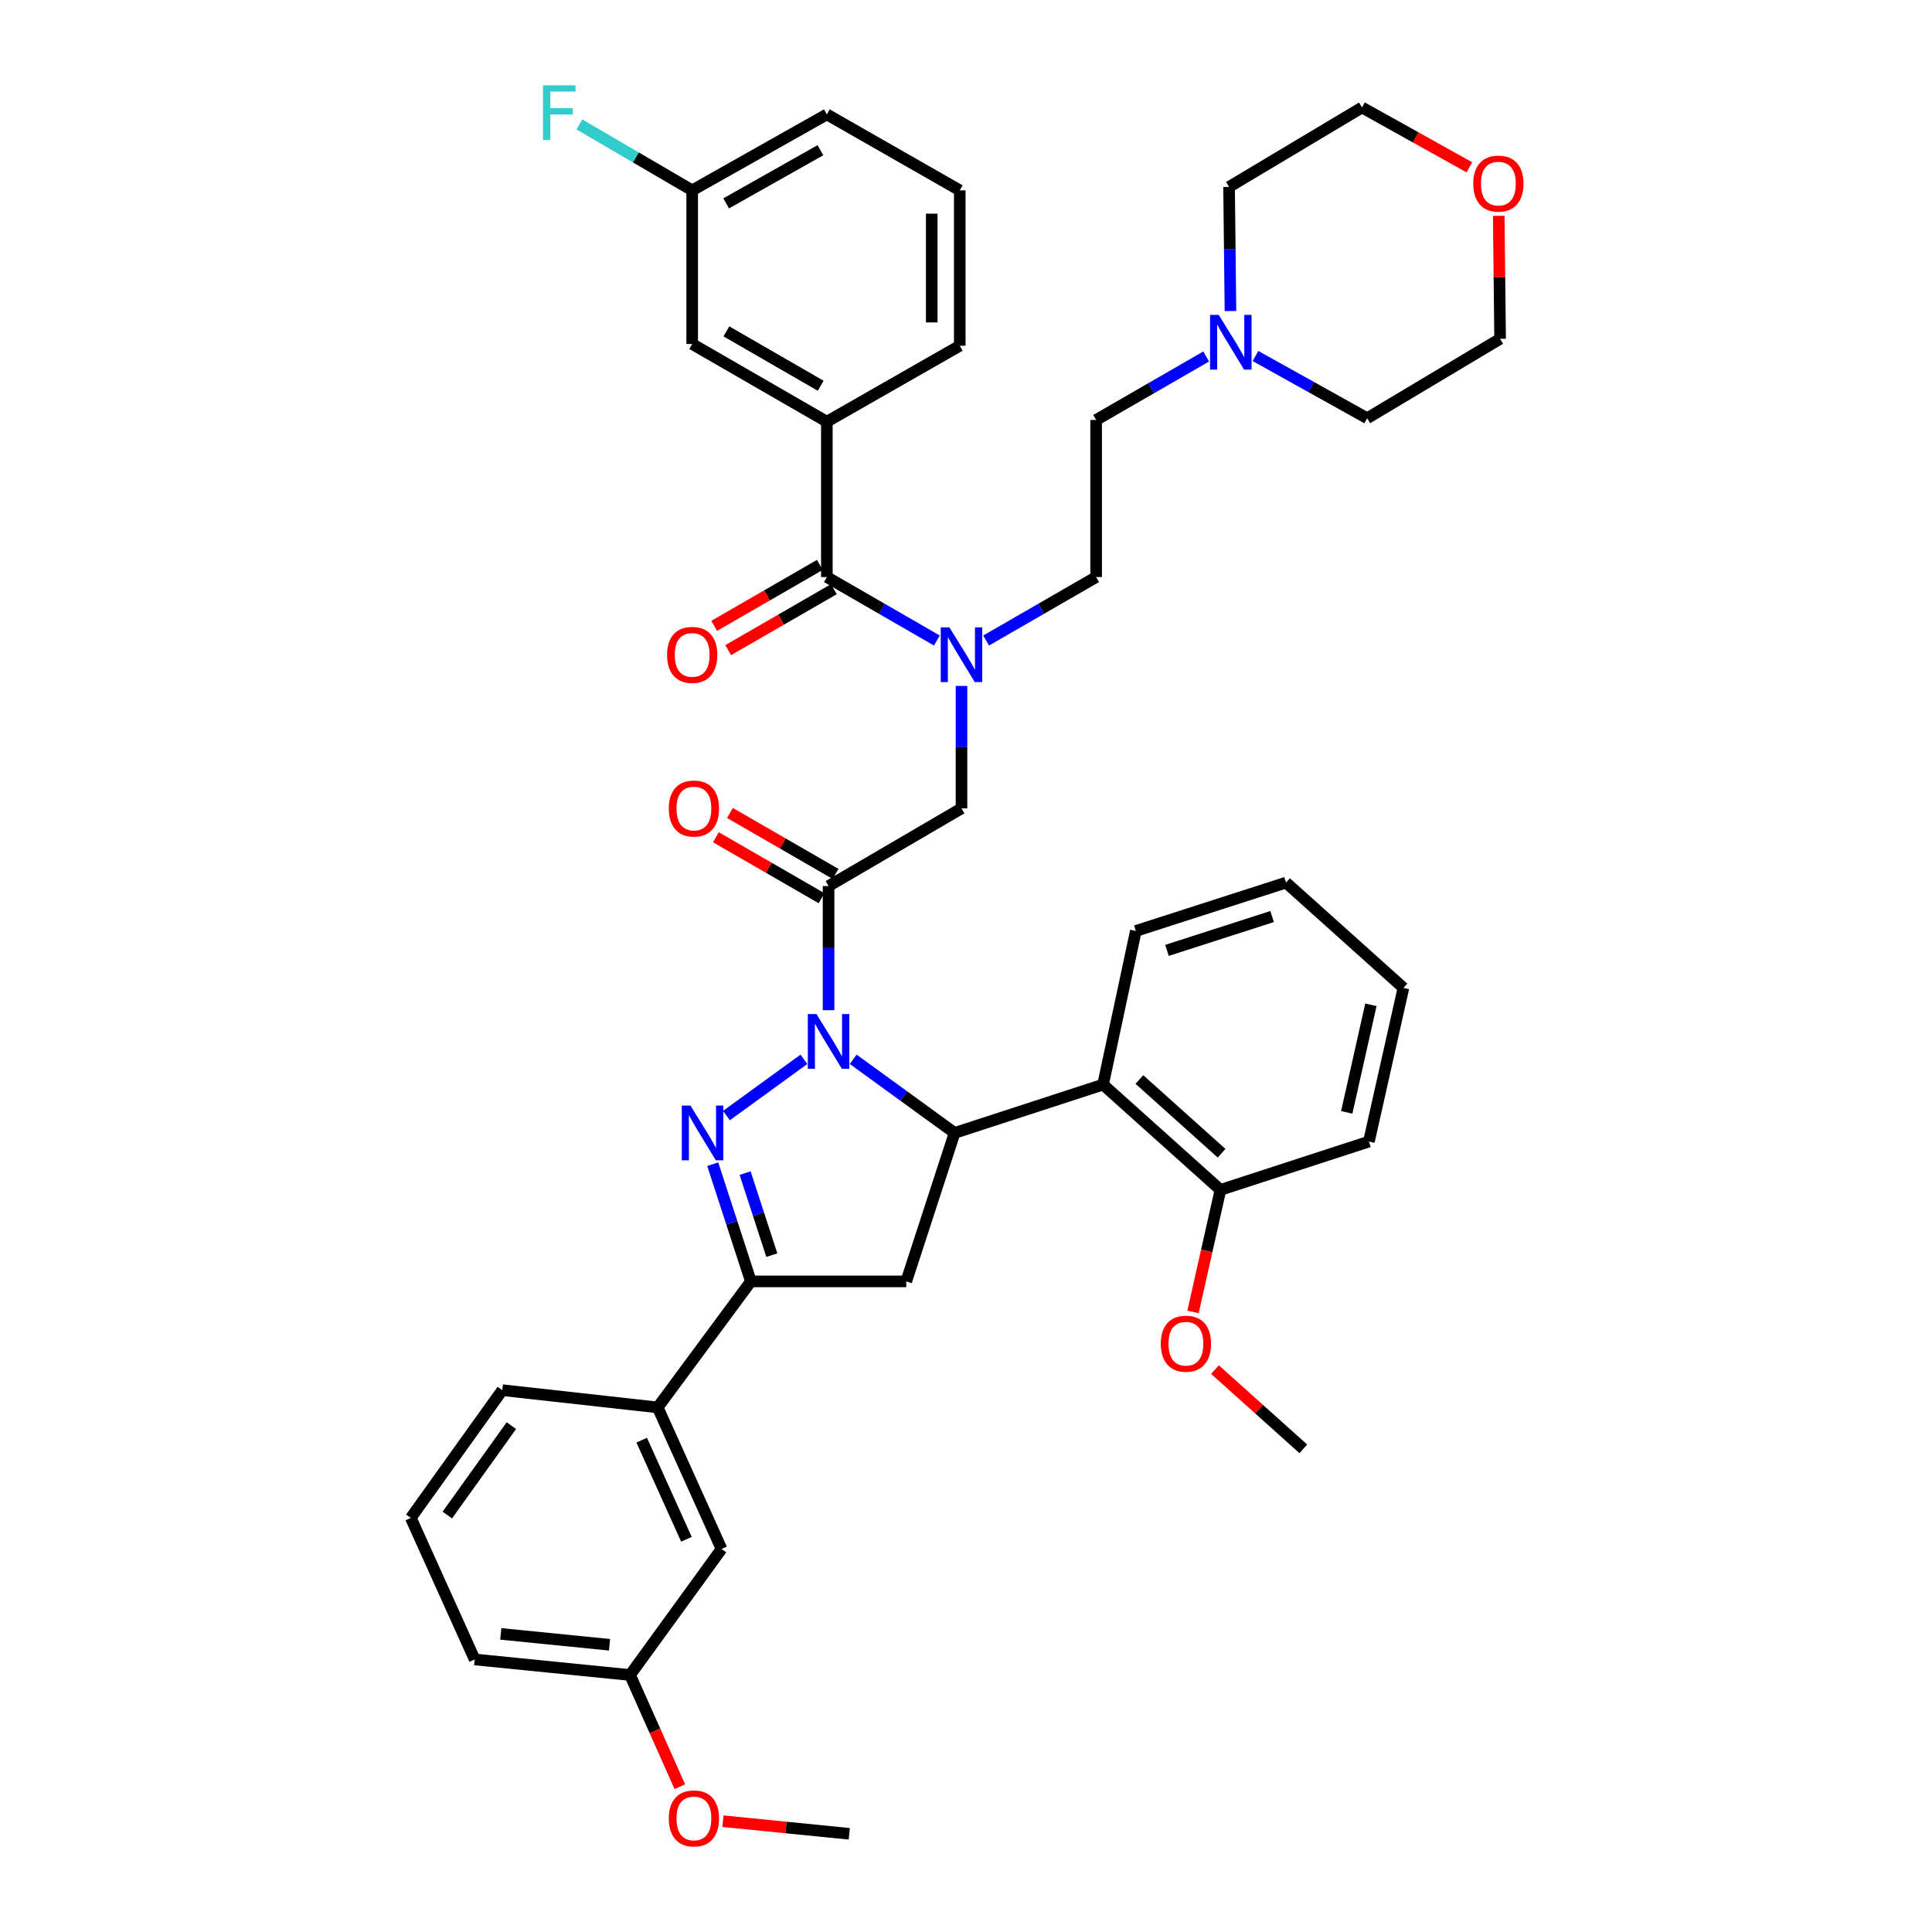 <?xml version='1.0' encoding='iso-8859-1'?>
<svg version='1.1' baseProfile='full'
              xmlns='http://www.w3.org/2000/svg'
                      xmlns:rdkit='http://www.rdkit.org/xml'
                      xmlns:xlink='http://www.w3.org/1999/xlink'
                  xml:space='preserve'
width='1000px' height='1000px' viewBox='0 0 1000 1000'>
<!-- END OF HEADER -->
<rect style='opacity:1.0;fill:#FFFFFF;stroke:none' width='1000' height='1000' x='0' y='0'> </rect>
<path class='bond-0' d='M 510.421,331.535 L 538.892,315.108' style='fill:none;fill-rule:evenodd;stroke:#0000FF;stroke-width:6px;stroke-linecap:butt;stroke-linejoin:miter;stroke-opacity:1' />
<path class='bond-0' d='M 538.892,315.108 L 567.363,298.681' style='fill:none;fill-rule:evenodd;stroke:#000000;stroke-width:6px;stroke-linecap:butt;stroke-linejoin:miter;stroke-opacity:1' />
<path class='bond-1' d='M 497.669,355.04 L 497.669,386.727' style='fill:none;fill-rule:evenodd;stroke:#0000FF;stroke-width:6px;stroke-linecap:butt;stroke-linejoin:miter;stroke-opacity:1' />
<path class='bond-1' d='M 497.669,386.727 L 497.669,418.413' style='fill:none;fill-rule:evenodd;stroke:#000000;stroke-width:6px;stroke-linecap:butt;stroke-linejoin:miter;stroke-opacity:1' />
<path class='bond-2' d='M 484.918,331.535 L 456.447,315.108' style='fill:none;fill-rule:evenodd;stroke:#0000FF;stroke-width:6px;stroke-linecap:butt;stroke-linejoin:miter;stroke-opacity:1' />
<path class='bond-2' d='M 456.447,315.108 L 427.976,298.681' style='fill:none;fill-rule:evenodd;stroke:#000000;stroke-width:6px;stroke-linecap:butt;stroke-linejoin:miter;stroke-opacity:1' />
<path class='bond-3' d='M 427.976,218.265 L 358.274,178.053' style='fill:none;fill-rule:evenodd;stroke:#000000;stroke-width:6px;stroke-linecap:butt;stroke-linejoin:miter;stroke-opacity:1' />
<path class='bond-3' d='M 424.772,199.664 L 375.981,171.516' style='fill:none;fill-rule:evenodd;stroke:#000000;stroke-width:6px;stroke-linecap:butt;stroke-linejoin:miter;stroke-opacity:1' />
<path class='bond-4' d='M 427.976,218.265 L 496.774,178.948' style='fill:none;fill-rule:evenodd;stroke:#000000;stroke-width:6px;stroke-linecap:butt;stroke-linejoin:miter;stroke-opacity:1' />
<path class='bond-5' d='M 427.976,218.265 L 427.976,298.681' style='fill:none;fill-rule:evenodd;stroke:#000000;stroke-width:6px;stroke-linecap:butt;stroke-linejoin:miter;stroke-opacity:1' />
<path class='bond-6' d='M 432.489,452.34 L 405.148,436.565' style='fill:none;fill-rule:evenodd;stroke:#000000;stroke-width:6px;stroke-linecap:butt;stroke-linejoin:miter;stroke-opacity:1' />
<path class='bond-6' d='M 405.148,436.565 L 377.807,420.79' style='fill:none;fill-rule:evenodd;stroke:#FF0000;stroke-width:6px;stroke-linecap:butt;stroke-linejoin:miter;stroke-opacity:1' />
<path class='bond-6' d='M 425.236,464.909 L 397.896,449.134' style='fill:none;fill-rule:evenodd;stroke:#000000;stroke-width:6px;stroke-linecap:butt;stroke-linejoin:miter;stroke-opacity:1' />
<path class='bond-6' d='M 397.896,449.134 L 370.555,433.359' style='fill:none;fill-rule:evenodd;stroke:#FF0000;stroke-width:6px;stroke-linecap:butt;stroke-linejoin:miter;stroke-opacity:1' />
<path class='bond-7' d='M 428.862,458.625 L 497.669,418.413' style='fill:none;fill-rule:evenodd;stroke:#000000;stroke-width:6px;stroke-linecap:butt;stroke-linejoin:miter;stroke-opacity:1' />
<path class='bond-8' d='M 428.862,458.625 L 428.862,490.747' style='fill:none;fill-rule:evenodd;stroke:#000000;stroke-width:6px;stroke-linecap:butt;stroke-linejoin:miter;stroke-opacity:1' />
<path class='bond-8' d='M 428.862,490.747 L 428.862,522.87' style='fill:none;fill-rule:evenodd;stroke:#0000FF;stroke-width:6px;stroke-linecap:butt;stroke-linejoin:miter;stroke-opacity:1' />
<path class='bond-9' d='M 424.35,292.396 L 397.005,308.172' style='fill:none;fill-rule:evenodd;stroke:#000000;stroke-width:6px;stroke-linecap:butt;stroke-linejoin:miter;stroke-opacity:1' />
<path class='bond-9' d='M 397.005,308.172 L 369.66,323.947' style='fill:none;fill-rule:evenodd;stroke:#FF0000;stroke-width:6px;stroke-linecap:butt;stroke-linejoin:miter;stroke-opacity:1' />
<path class='bond-9' d='M 431.601,304.965 L 404.257,320.741' style='fill:none;fill-rule:evenodd;stroke:#000000;stroke-width:6px;stroke-linecap:butt;stroke-linejoin:miter;stroke-opacity:1' />
<path class='bond-9' d='M 404.257,320.741 L 376.912,336.517' style='fill:none;fill-rule:evenodd;stroke:#FF0000;stroke-width:6px;stroke-linecap:butt;stroke-linejoin:miter;stroke-opacity:1' />
<path class='bond-10' d='M 358.274,178.053 L 358.274,98.525' style='fill:none;fill-rule:evenodd;stroke:#000000;stroke-width:6px;stroke-linecap:butt;stroke-linejoin:miter;stroke-opacity:1' />
<path class='bond-11' d='M 358.274,98.525 L 329.081,81.465' style='fill:none;fill-rule:evenodd;stroke:#000000;stroke-width:6px;stroke-linecap:butt;stroke-linejoin:miter;stroke-opacity:1' />
<path class='bond-11' d='M 329.081,81.465 L 299.888,64.406' style='fill:none;fill-rule:evenodd;stroke:#33CCCC;stroke-width:6px;stroke-linecap:butt;stroke-linejoin:miter;stroke-opacity:1' />
<path class='bond-12' d='M 358.274,98.525 L 427.976,59.216' style='fill:none;fill-rule:evenodd;stroke:#000000;stroke-width:6px;stroke-linecap:butt;stroke-linejoin:miter;stroke-opacity:1' />
<path class='bond-12' d='M 375.858,105.268 L 424.649,77.752' style='fill:none;fill-rule:evenodd;stroke:#000000;stroke-width:6px;stroke-linecap:butt;stroke-linejoin:miter;stroke-opacity:1' />
<path class='bond-13' d='M 624.312,184.515 L 595.837,200.943' style='fill:none;fill-rule:evenodd;stroke:#0000FF;stroke-width:6px;stroke-linecap:butt;stroke-linejoin:miter;stroke-opacity:1' />
<path class='bond-13' d='M 595.837,200.943 L 567.363,217.37' style='fill:none;fill-rule:evenodd;stroke:#000000;stroke-width:6px;stroke-linecap:butt;stroke-linejoin:miter;stroke-opacity:1' />
<path class='bond-14' d='M 649.824,184.266 L 678.738,200.371' style='fill:none;fill-rule:evenodd;stroke:#0000FF;stroke-width:6px;stroke-linecap:butt;stroke-linejoin:miter;stroke-opacity:1' />
<path class='bond-14' d='M 678.738,200.371 L 707.652,216.476' style='fill:none;fill-rule:evenodd;stroke:#000000;stroke-width:6px;stroke-linecap:butt;stroke-linejoin:miter;stroke-opacity:1' />
<path class='bond-15' d='M 636.884,160.988 L 636.527,128.866' style='fill:none;fill-rule:evenodd;stroke:#0000FF;stroke-width:6px;stroke-linecap:butt;stroke-linejoin:miter;stroke-opacity:1' />
<path class='bond-15' d='M 636.527,128.866 L 636.169,96.743' style='fill:none;fill-rule:evenodd;stroke:#000000;stroke-width:6px;stroke-linecap:butt;stroke-linejoin:miter;stroke-opacity:1' />
<path class='bond-16' d='M 760.536,86.588 L 732.752,71.112' style='fill:none;fill-rule:evenodd;stroke:#FF0000;stroke-width:6px;stroke-linecap:butt;stroke-linejoin:miter;stroke-opacity:1' />
<path class='bond-16' d='M 732.752,71.112 L 704.968,55.636' style='fill:none;fill-rule:evenodd;stroke:#000000;stroke-width:6px;stroke-linecap:butt;stroke-linejoin:miter;stroke-opacity:1' />
<path class='bond-17' d='M 775.743,111.724 L 776.097,143.546' style='fill:none;fill-rule:evenodd;stroke:#FF0000;stroke-width:6px;stroke-linecap:butt;stroke-linejoin:miter;stroke-opacity:1' />
<path class='bond-17' d='M 776.097,143.546 L 776.451,175.369' style='fill:none;fill-rule:evenodd;stroke:#000000;stroke-width:6px;stroke-linecap:butt;stroke-linejoin:miter;stroke-opacity:1' />
<path class='bond-18' d='M 441.618,548.301 L 467.858,567.352' style='fill:none;fill-rule:evenodd;stroke:#0000FF;stroke-width:6px;stroke-linecap:butt;stroke-linejoin:miter;stroke-opacity:1' />
<path class='bond-18' d='M 467.858,567.352 L 494.098,586.403' style='fill:none;fill-rule:evenodd;stroke:#000000;stroke-width:6px;stroke-linecap:butt;stroke-linejoin:miter;stroke-opacity:1' />
<path class='bond-19' d='M 416.107,548.302 L 375.996,577.427' style='fill:none;fill-rule:evenodd;stroke:#0000FF;stroke-width:6px;stroke-linecap:butt;stroke-linejoin:miter;stroke-opacity:1' />
<path class='bond-20' d='M 388.659,663.247 L 340.41,728.474' style='fill:none;fill-rule:evenodd;stroke:#000000;stroke-width:6px;stroke-linecap:butt;stroke-linejoin:miter;stroke-opacity:1' />
<path class='bond-21' d='M 388.659,663.247 L 469.074,663.247' style='fill:none;fill-rule:evenodd;stroke:#000000;stroke-width:6px;stroke-linecap:butt;stroke-linejoin:miter;stroke-opacity:1' />
<path class='bond-22' d='M 388.659,663.247 L 378.782,632.915' style='fill:none;fill-rule:evenodd;stroke:#000000;stroke-width:6px;stroke-linecap:butt;stroke-linejoin:miter;stroke-opacity:1' />
<path class='bond-22' d='M 378.782,632.915 L 368.904,602.583' style='fill:none;fill-rule:evenodd;stroke:#0000FF;stroke-width:6px;stroke-linecap:butt;stroke-linejoin:miter;stroke-opacity:1' />
<path class='bond-22' d='M 399.494,649.654 L 392.579,628.422' style='fill:none;fill-rule:evenodd;stroke:#000000;stroke-width:6px;stroke-linecap:butt;stroke-linejoin:miter;stroke-opacity:1' />
<path class='bond-22' d='M 392.579,628.422 L 385.665,607.19' style='fill:none;fill-rule:evenodd;stroke:#0000FF;stroke-width:6px;stroke-linecap:butt;stroke-linejoin:miter;stroke-opacity:1' />
<path class='bond-23' d='M 469.074,663.247 L 494.098,586.403' style='fill:none;fill-rule:evenodd;stroke:#000000;stroke-width:6px;stroke-linecap:butt;stroke-linejoin:miter;stroke-opacity:1' />
<path class='bond-24' d='M 494.098,586.403 L 570.942,561.379' style='fill:none;fill-rule:evenodd;stroke:#000000;stroke-width:6px;stroke-linecap:butt;stroke-linejoin:miter;stroke-opacity:1' />
<path class='bond-25' d='M 326.108,866.974 L 245.693,858.929' style='fill:none;fill-rule:evenodd;stroke:#000000;stroke-width:6px;stroke-linecap:butt;stroke-linejoin:miter;stroke-opacity:1' />
<path class='bond-25' d='M 315.49,851.328 L 259.2,845.696' style='fill:none;fill-rule:evenodd;stroke:#000000;stroke-width:6px;stroke-linecap:butt;stroke-linejoin:miter;stroke-opacity:1' />
<path class='bond-26' d='M 326.108,866.974 L 373.471,801.747' style='fill:none;fill-rule:evenodd;stroke:#000000;stroke-width:6px;stroke-linecap:butt;stroke-linejoin:miter;stroke-opacity:1' />
<path class='bond-27' d='M 326.108,866.974 L 338.994,895.879' style='fill:none;fill-rule:evenodd;stroke:#000000;stroke-width:6px;stroke-linecap:butt;stroke-linejoin:miter;stroke-opacity:1' />
<path class='bond-27' d='M 338.994,895.879 L 351.88,924.784' style='fill:none;fill-rule:evenodd;stroke:#FF0000;stroke-width:6px;stroke-linecap:butt;stroke-linejoin:miter;stroke-opacity:1' />
<path class='bond-28' d='M 245.693,858.929 L 212.632,785.664' style='fill:none;fill-rule:evenodd;stroke:#000000;stroke-width:6px;stroke-linecap:butt;stroke-linejoin:miter;stroke-opacity:1' />
<path class='bond-29' d='M 570.942,561.379 L 631.703,615.884' style='fill:none;fill-rule:evenodd;stroke:#000000;stroke-width:6px;stroke-linecap:butt;stroke-linejoin:miter;stroke-opacity:1' />
<path class='bond-29' d='M 589.746,558.753 L 632.279,596.907' style='fill:none;fill-rule:evenodd;stroke:#000000;stroke-width:6px;stroke-linecap:butt;stroke-linejoin:miter;stroke-opacity:1' />
<path class='bond-30' d='M 570.942,561.379 L 587.92,481.859' style='fill:none;fill-rule:evenodd;stroke:#000000;stroke-width:6px;stroke-linecap:butt;stroke-linejoin:miter;stroke-opacity:1' />
<path class='bond-31' d='M 631.703,615.884 L 624.605,647.47' style='fill:none;fill-rule:evenodd;stroke:#000000;stroke-width:6px;stroke-linecap:butt;stroke-linejoin:miter;stroke-opacity:1' />
<path class='bond-31' d='M 624.605,647.47 L 617.506,679.055' style='fill:none;fill-rule:evenodd;stroke:#FF0000;stroke-width:6px;stroke-linecap:butt;stroke-linejoin:miter;stroke-opacity:1' />
<path class='bond-32' d='M 631.703,615.884 L 708.547,590.869' style='fill:none;fill-rule:evenodd;stroke:#000000;stroke-width:6px;stroke-linecap:butt;stroke-linejoin:miter;stroke-opacity:1' />
<path class='bond-33' d='M 628.871,708.905 L 651.731,729.412' style='fill:none;fill-rule:evenodd;stroke:#FF0000;stroke-width:6px;stroke-linecap:butt;stroke-linejoin:miter;stroke-opacity:1' />
<path class='bond-33' d='M 651.731,729.412 L 674.591,749.918' style='fill:none;fill-rule:evenodd;stroke:#000000;stroke-width:6px;stroke-linecap:butt;stroke-linejoin:miter;stroke-opacity:1' />
<path class='bond-34' d='M 587.92,481.859 L 665.651,456.835' style='fill:none;fill-rule:evenodd;stroke:#000000;stroke-width:6px;stroke-linecap:butt;stroke-linejoin:miter;stroke-opacity:1' />
<path class='bond-34' d='M 604.026,491.918 L 658.438,474.402' style='fill:none;fill-rule:evenodd;stroke:#000000;stroke-width:6px;stroke-linecap:butt;stroke-linejoin:miter;stroke-opacity:1' />
<path class='bond-35' d='M 708.547,590.869 L 726.412,511.34' style='fill:none;fill-rule:evenodd;stroke:#000000;stroke-width:6px;stroke-linecap:butt;stroke-linejoin:miter;stroke-opacity:1' />
<path class='bond-35' d='M 697.069,575.759 L 709.574,520.089' style='fill:none;fill-rule:evenodd;stroke:#000000;stroke-width:6px;stroke-linecap:butt;stroke-linejoin:miter;stroke-opacity:1' />
<path class='bond-36' d='M 665.651,456.835 L 726.412,511.34' style='fill:none;fill-rule:evenodd;stroke:#000000;stroke-width:6px;stroke-linecap:butt;stroke-linejoin:miter;stroke-opacity:1' />
<path class='bond-37' d='M 212.632,785.664 L 259.986,719.542' style='fill:none;fill-rule:evenodd;stroke:#000000;stroke-width:6px;stroke-linecap:butt;stroke-linejoin:miter;stroke-opacity:1' />
<path class='bond-37' d='M 231.532,784.195 L 264.68,737.909' style='fill:none;fill-rule:evenodd;stroke:#000000;stroke-width:6px;stroke-linecap:butt;stroke-linejoin:miter;stroke-opacity:1' />
<path class='bond-38' d='M 259.986,719.542 L 340.41,728.474' style='fill:none;fill-rule:evenodd;stroke:#000000;stroke-width:6px;stroke-linecap:butt;stroke-linejoin:miter;stroke-opacity:1' />
<path class='bond-39' d='M 340.41,728.474 L 373.471,801.747' style='fill:none;fill-rule:evenodd;stroke:#000000;stroke-width:6px;stroke-linecap:butt;stroke-linejoin:miter;stroke-opacity:1' />
<path class='bond-39' d='M 332.142,745.433 L 355.284,796.724' style='fill:none;fill-rule:evenodd;stroke:#000000;stroke-width:6px;stroke-linecap:butt;stroke-linejoin:miter;stroke-opacity:1' />
<path class='bond-40' d='M 374.19,942.637 L 406.887,945.908' style='fill:none;fill-rule:evenodd;stroke:#FF0000;stroke-width:6px;stroke-linecap:butt;stroke-linejoin:miter;stroke-opacity:1' />
<path class='bond-40' d='M 406.887,945.908 L 439.585,949.179' style='fill:none;fill-rule:evenodd;stroke:#000000;stroke-width:6px;stroke-linecap:butt;stroke-linejoin:miter;stroke-opacity:1' />
<path class='bond-41' d='M 567.363,217.37 L 567.363,298.681' style='fill:none;fill-rule:evenodd;stroke:#000000;stroke-width:6px;stroke-linecap:butt;stroke-linejoin:miter;stroke-opacity:1' />
<path class='bond-42' d='M 707.652,216.476 L 776.451,175.369' style='fill:none;fill-rule:evenodd;stroke:#000000;stroke-width:6px;stroke-linecap:butt;stroke-linejoin:miter;stroke-opacity:1' />
<path class='bond-43' d='M 636.169,96.743 L 704.968,55.636' style='fill:none;fill-rule:evenodd;stroke:#000000;stroke-width:6px;stroke-linecap:butt;stroke-linejoin:miter;stroke-opacity:1' />
<path class='bond-44' d='M 496.774,178.948 L 496.774,98.525' style='fill:none;fill-rule:evenodd;stroke:#000000;stroke-width:6px;stroke-linecap:butt;stroke-linejoin:miter;stroke-opacity:1' />
<path class='bond-44' d='M 482.263,166.885 L 482.263,110.588' style='fill:none;fill-rule:evenodd;stroke:#000000;stroke-width:6px;stroke-linecap:butt;stroke-linejoin:miter;stroke-opacity:1' />
<path class='bond-45' d='M 496.774,98.525 L 427.976,59.216' style='fill:none;fill-rule:evenodd;stroke:#000000;stroke-width:6px;stroke-linecap:butt;stroke-linejoin:miter;stroke-opacity:1' />
<path  class='atom-0' d='M 491.409 324.732
L 500.689 339.732
Q 501.609 341.212, 503.089 343.892
Q 504.569 346.572, 504.649 346.732
L 504.649 324.732
L 508.409 324.732
L 508.409 353.052
L 504.529 353.052
L 494.569 336.652
Q 493.409 334.732, 492.169 332.532
Q 490.969 330.332, 490.609 329.652
L 490.609 353.052
L 486.929 353.052
L 486.929 324.732
L 491.409 324.732
' fill='#0000FF'/>
<path  class='atom-3' d='M 346.169 418.493
Q 346.169 411.693, 349.529 407.893
Q 352.889 404.093, 359.169 404.093
Q 365.449 404.093, 368.809 407.893
Q 372.169 411.693, 372.169 418.493
Q 372.169 425.373, 368.769 429.293
Q 365.369 433.173, 359.169 433.173
Q 352.929 433.173, 349.529 429.293
Q 346.169 425.413, 346.169 418.493
M 359.169 429.973
Q 363.489 429.973, 365.809 427.093
Q 368.169 424.173, 368.169 418.493
Q 368.169 412.933, 365.809 410.133
Q 363.489 407.293, 359.169 407.293
Q 354.849 407.293, 352.489 410.093
Q 350.169 412.893, 350.169 418.493
Q 350.169 424.213, 352.489 427.093
Q 354.849 429.973, 359.169 429.973
' fill='#FF0000'/>
<path  class='atom-6' d='M 345.274 338.972
Q 345.274 332.172, 348.634 328.372
Q 351.994 324.572, 358.274 324.572
Q 364.554 324.572, 367.914 328.372
Q 371.274 332.172, 371.274 338.972
Q 371.274 345.852, 367.874 349.772
Q 364.474 353.652, 358.274 353.652
Q 352.034 353.652, 348.634 349.772
Q 345.274 345.892, 345.274 338.972
M 358.274 350.452
Q 362.594 350.452, 364.914 347.572
Q 367.274 344.652, 367.274 338.972
Q 367.274 333.412, 364.914 330.612
Q 362.594 327.772, 358.274 327.772
Q 353.954 327.772, 351.594 330.572
Q 349.274 333.372, 349.274 338.972
Q 349.274 344.692, 351.594 347.572
Q 353.954 350.452, 358.274 350.452
' fill='#FF0000'/>
<path  class='atom-9' d='M 630.804 162.999
L 640.084 177.999
Q 641.004 179.479, 642.484 182.159
Q 643.964 184.839, 644.044 184.999
L 644.044 162.999
L 647.804 162.999
L 647.804 191.319
L 643.924 191.319
L 633.964 174.919
Q 632.804 172.999, 631.564 170.799
Q 630.364 168.599, 630.004 167.919
L 630.004 191.319
L 626.324 191.319
L 626.324 162.999
L 630.804 162.999
' fill='#0000FF'/>
<path  class='atom-10' d='M 762.556 95.034
Q 762.556 88.234, 765.916 84.433
Q 769.276 80.633, 775.556 80.633
Q 781.836 80.633, 785.196 84.433
Q 788.556 88.234, 788.556 95.034
Q 788.556 101.913, 785.156 105.833
Q 781.756 109.713, 775.556 109.713
Q 769.316 109.713, 765.916 105.833
Q 762.556 101.953, 762.556 95.034
M 775.556 106.513
Q 779.876 106.513, 782.196 103.633
Q 784.556 100.713, 784.556 95.034
Q 784.556 89.474, 782.196 86.674
Q 779.876 83.834, 775.556 83.834
Q 771.236 83.834, 768.876 86.633
Q 766.556 89.433, 766.556 95.034
Q 766.556 100.753, 768.876 103.633
Q 771.236 106.513, 775.556 106.513
' fill='#FF0000'/>
<path  class='atom-11' d='M 422.602 524.88
L 431.882 539.88
Q 432.802 541.36, 434.282 544.04
Q 435.762 546.72, 435.842 546.88
L 435.842 524.88
L 439.602 524.88
L 439.602 553.2
L 435.722 553.2
L 425.762 536.8
Q 424.602 534.88, 423.362 532.68
Q 422.162 530.48, 421.802 529.8
L 421.802 553.2
L 418.122 553.2
L 418.122 524.88
L 422.602 524.88
' fill='#0000FF'/>
<path  class='atom-15' d='M 357.375 572.243
L 366.655 587.243
Q 367.575 588.723, 369.055 591.403
Q 370.535 594.083, 370.615 594.243
L 370.615 572.243
L 374.375 572.243
L 374.375 600.563
L 370.495 600.563
L 360.535 584.163
Q 359.375 582.243, 358.135 580.043
Q 356.935 577.843, 356.575 577.163
L 356.575 600.563
L 352.895 600.563
L 352.895 572.243
L 357.375 572.243
' fill='#0000FF'/>
<path  class='atom-20' d='M 600.83 695.493
Q 600.83 688.693, 604.19 684.893
Q 607.55 681.093, 613.83 681.093
Q 620.11 681.093, 623.47 684.893
Q 626.83 688.693, 626.83 695.493
Q 626.83 702.373, 623.43 706.293
Q 620.03 710.173, 613.83 710.173
Q 607.59 710.173, 604.19 706.293
Q 600.83 702.413, 600.83 695.493
M 613.83 706.973
Q 618.15 706.973, 620.47 704.093
Q 622.83 701.173, 622.83 695.493
Q 622.83 689.933, 620.47 687.133
Q 618.15 684.293, 613.83 684.293
Q 609.51 684.293, 607.15 687.093
Q 604.83 689.893, 604.83 695.493
Q 604.83 701.213, 607.15 704.093
Q 609.51 706.973, 613.83 706.973
' fill='#FF0000'/>
<path  class='atom-30' d='M 346.169 941.214
Q 346.169 934.414, 349.529 930.614
Q 352.889 926.814, 359.169 926.814
Q 365.449 926.814, 368.809 930.614
Q 372.169 934.414, 372.169 941.214
Q 372.169 948.094, 368.769 952.014
Q 365.369 955.894, 359.169 955.894
Q 352.929 955.894, 349.529 952.014
Q 346.169 948.134, 346.169 941.214
M 359.169 952.694
Q 363.489 952.694, 365.809 949.814
Q 368.169 946.894, 368.169 941.214
Q 368.169 935.654, 365.809 932.854
Q 363.489 930.014, 359.169 930.014
Q 354.849 930.014, 352.489 932.814
Q 350.169 935.614, 350.169 941.214
Q 350.169 946.934, 352.489 949.814
Q 354.849 952.694, 359.169 952.694
' fill='#FF0000'/>
<path  class='atom-38' d='M 281.056 44.161
L 297.896 44.161
L 297.896 47.401
L 284.856 47.401
L 284.856 56.001
L 296.456 56.001
L 296.456 59.281
L 284.856 59.281
L 284.856 72.481
L 281.056 72.481
L 281.056 44.161
' fill='#33CCCC'/>
</svg>
